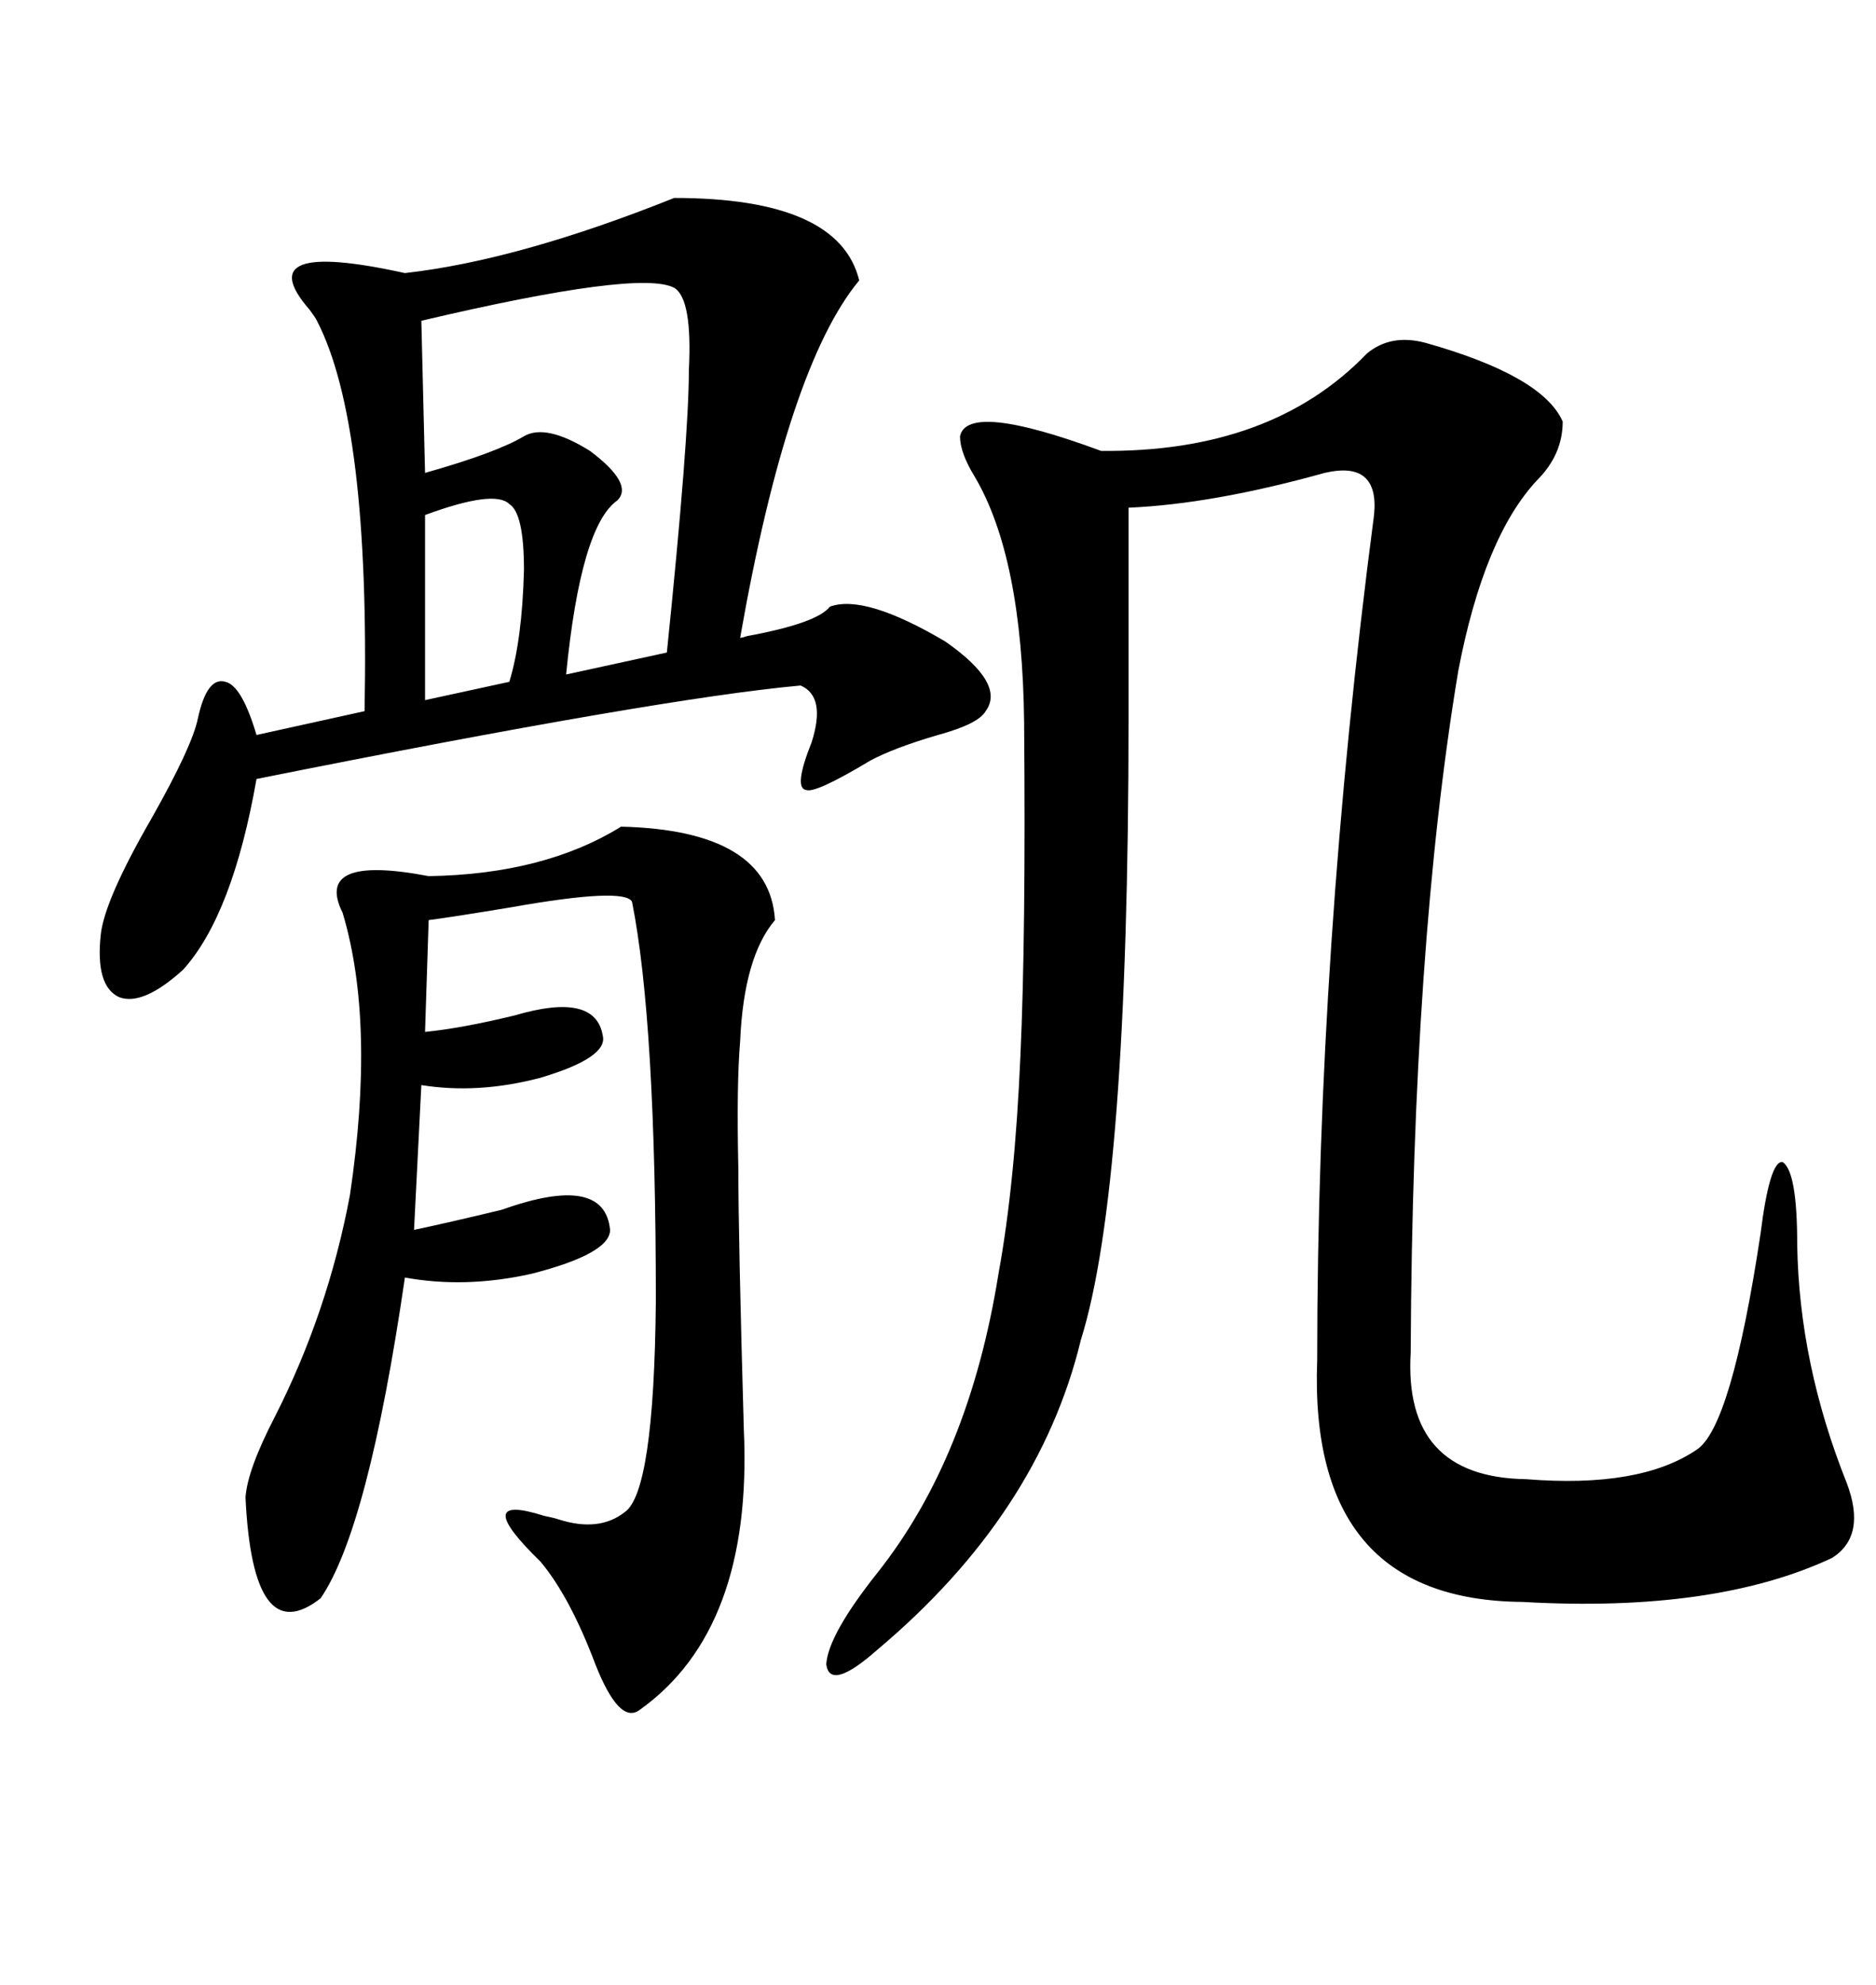<svg xmlns="http://www.w3.org/2000/svg" xmlns:xlink="http://www.w3.org/1999/xlink" width="300" height="317.285"><path d="M218.55 56.54L218.55 56.54Q222.36 53.32 227.93 54.79L227.93 54.79Q246.68 60.06 249.90 67.38L249.90 67.38Q249.90 72.66 245.80 76.76L245.80 76.76Q237.30 85.84 233.20 107.23L233.20 107.23Q225.88 151.17 225.59 216.21L225.59 216.21Q224.41 236.13 244.04 236.43L244.04 236.43Q262.21 237.89 271.29 231.74L271.29 231.74Q276.86 228.22 281.54 197.17L281.54 197.17Q283.01 185.45 285.06 185.74L285.06 185.74Q287.40 187.21 287.40 198.93L287.40 198.93Q287.70 217.97 295.31 237.01L295.31 237.01Q298.54 245.51 292.97 249.02L292.97 249.02Q274.22 257.81 243.46 256.05L243.46 256.05Q209.18 255.76 210.64 217.38L210.64 217.38Q210.64 151.46 219.73 82.32L219.73 82.32Q220.61 73.54 211.82 75.59L211.82 75.59Q193.95 80.57 180.47 81.15L180.47 81.15L180.47 114.84Q180.47 189.84 172.85 214.16L172.85 214.16Q166.11 241.99 140.33 263.67L140.33 263.67Q132.71 270.41 132.13 266.02L132.13 266.02Q132.42 261.33 140.33 251.37L140.33 251.37Q154.98 232.91 159.67 203.61L159.67 203.61Q162.30 189.26 163.18 168.75L163.18 168.75Q164.06 149.41 163.77 115.43L163.77 115.43Q163.48 89.06 155.86 76.17L155.86 76.17Q153.52 72.36 153.52 69.73L153.52 69.73Q154.69 64.16 176.07 72.07L176.07 72.07Q203.32 72.36 218.55 56.54ZM107.81 31.64L107.81 31.64Q134.18 31.64 137.40 44.82L137.40 44.82Q125.98 58.59 118.36 101.95L118.36 101.95Q118.65 101.95 119.53 101.66L119.53 101.66Q130.66 99.61 132.71 96.97L132.71 96.97Q138.28 94.92 151.17 102.54L151.17 102.54Q160.84 109.28 157.62 113.67L157.62 113.67Q156.45 115.72 150 117.48L150 117.48Q142.97 119.53 139.16 121.58L139.16 121.58Q130.37 126.86 128.91 126.27L128.91 126.27Q126.86 125.98 129.79 118.65L129.79 118.65Q132.13 111.33 128.03 109.57L128.03 109.57Q105.47 111.62 41.02 124.51L41.02 124.51Q37.21 146.19 29.30 154.98L29.30 154.98Q22.85 160.84 19.04 159.38L19.04 159.38Q15.23 157.62 16.11 149.41L16.11 149.41Q16.70 143.85 24.32 130.66L24.32 130.66Q30.76 119.24 31.64 114.84L31.64 114.84Q33.11 108.11 36.04 108.98L36.04 108.98Q38.67 109.57 41.02 117.48L41.02 117.48L58.30 113.67Q59.18 67.68 50.68 51.27L50.68 51.27Q50.39 50.68 49.51 49.51L49.51 49.51Q39.55 38.09 64.75 43.65L64.75 43.65Q82.91 41.60 107.81 31.64ZM99.32 132.13L99.32 132.13Q123.05 132.71 123.93 147.07L123.93 147.07Q118.95 152.93 118.36 166.41L118.36 166.41Q117.77 173.44 118.07 186.62L118.07 186.62Q118.07 197.75 118.95 228.52L118.95 228.52Q120.41 260.45 102.25 273.34L102.25 273.34Q99.02 275.68 95.21 266.02L95.21 266.02Q91.11 255.18 86.43 249.61L86.43 249.61Q75 238.48 87.01 242.29L87.01 242.29Q88.48 242.58 89.36 242.87L89.36 242.87Q95.80 244.92 99.90 241.70L99.90 241.70Q104.59 238.48 104.88 208.01L104.88 208.01Q104.88 163.18 101.07 144.14L101.07 144.14Q99.90 141.80 81.74 145.02L81.74 145.02Q72.95 146.48 68.55 147.07L68.55 147.07L67.97 164.94Q73.83 164.36 82.32 162.30L82.32 162.30Q95.21 158.50 96.39 165.53L96.39 165.53Q97.27 169.04 86.43 172.27L86.43 172.27Q76.46 174.90 67.38 173.44L67.38 173.44L66.21 196.58Q71.78 195.41 80.27 193.36L80.27 193.36Q96.68 187.50 97.56 196.58L97.56 196.58Q97.56 200.39 84.96 203.61L84.96 203.61Q74.41 205.96 64.75 204.20L64.75 204.20Q58.89 244.34 51.27 255.47L51.27 255.47Q40.43 263.96 39.26 239.36L39.26 239.36Q39.55 234.96 43.95 226.46L43.95 226.46Q52.44 209.77 55.96 191.02L55.96 191.02Q60.06 163.48 54.79 145.90L54.79 145.90Q50.10 136.52 68.55 140.04L68.55 140.04Q87.01 139.75 99.32 132.13ZM107.81 46.00L107.81 46.00Q102.25 43.07 67.38 51.27L67.38 51.27L67.97 75.59Q79.39 72.36 83.79 69.73L83.79 69.73Q87.30 67.68 94.34 72.07L94.34 72.07Q101.37 77.34 98.73 79.98L98.73 79.98Q92.87 84.08 90.53 107.81L90.53 107.81L106.64 104.30Q110.16 70.02 110.16 59.18L110.16 59.18Q110.74 47.75 107.81 46.00ZM81.45 80.57L81.45 80.57Q79.10 78.22 67.97 82.32L67.97 82.32L67.97 111.91L81.45 108.98Q83.50 102.25 83.79 91.11L83.79 91.11Q83.79 82.03 81.45 80.57Z"/></svg>